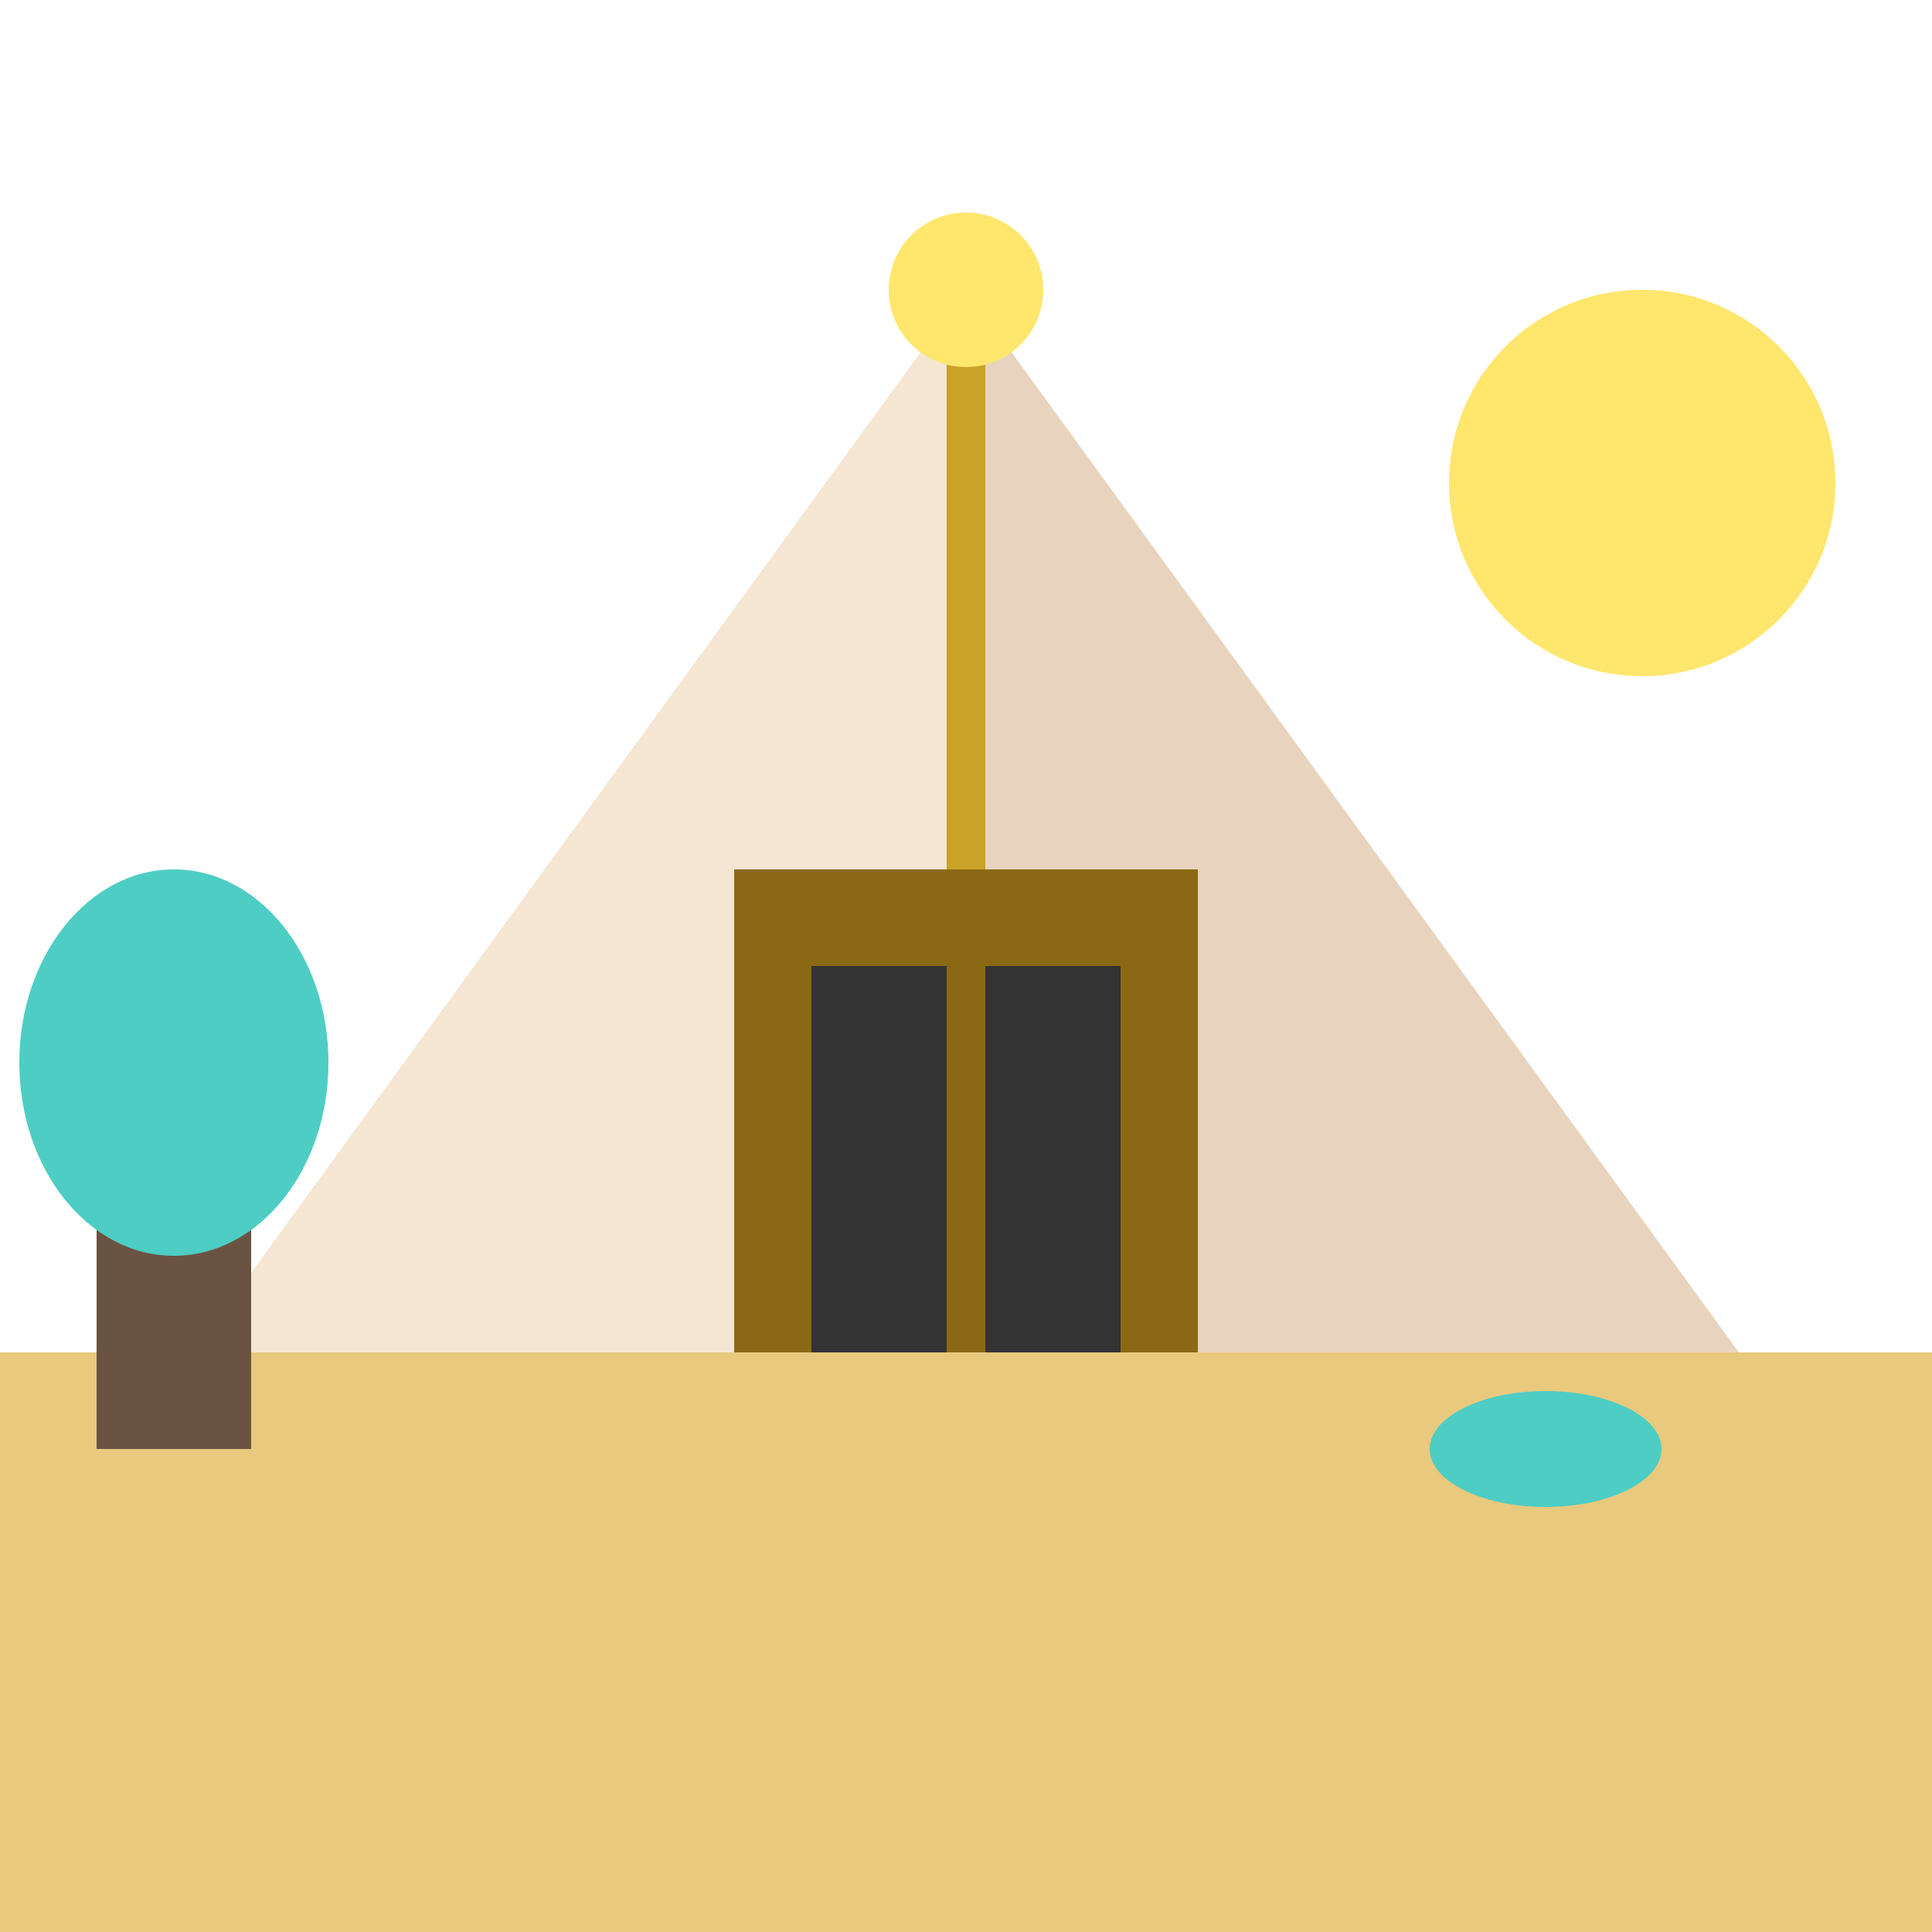 <svg xmlns="http://www.w3.org/2000/svg" viewBox="0 0 100 100">
  <rect x="0" y="70" width="100" height="30" fill="#E8C97D"/>
  <polygon points="50,15 10,70 90,70" fill="#F5E6D3"/>
  <polygon points="50,15 50,70 90,70" fill="#E8D4BE"/>
  <line x1="50" y1="15" x2="50" y2="70" stroke="#C9A227" stroke-width="2"/>
  <rect x="38" y="45" width="24" height="25" fill="#8B6914"/>
  <rect x="42" y="50" width="7" height="20" fill="#333"/>
  <rect x="51" y="50" width="7" height="20" fill="#333"/>
  <circle cx="50" cy="15" r="4" fill="#FFE66D"/>
  <rect x="5" y="60" width="8" height="15" fill="#6B5344"/>
  <ellipse cx="9" cy="55" rx="8" ry="10" fill="#4ECDC4"/>
  <circle cx="85" cy="25" r="10" fill="#FFE66D"/>
  <ellipse cx="80" cy="75" rx="6" ry="3" fill="#4ECDC4"/>
</svg>
